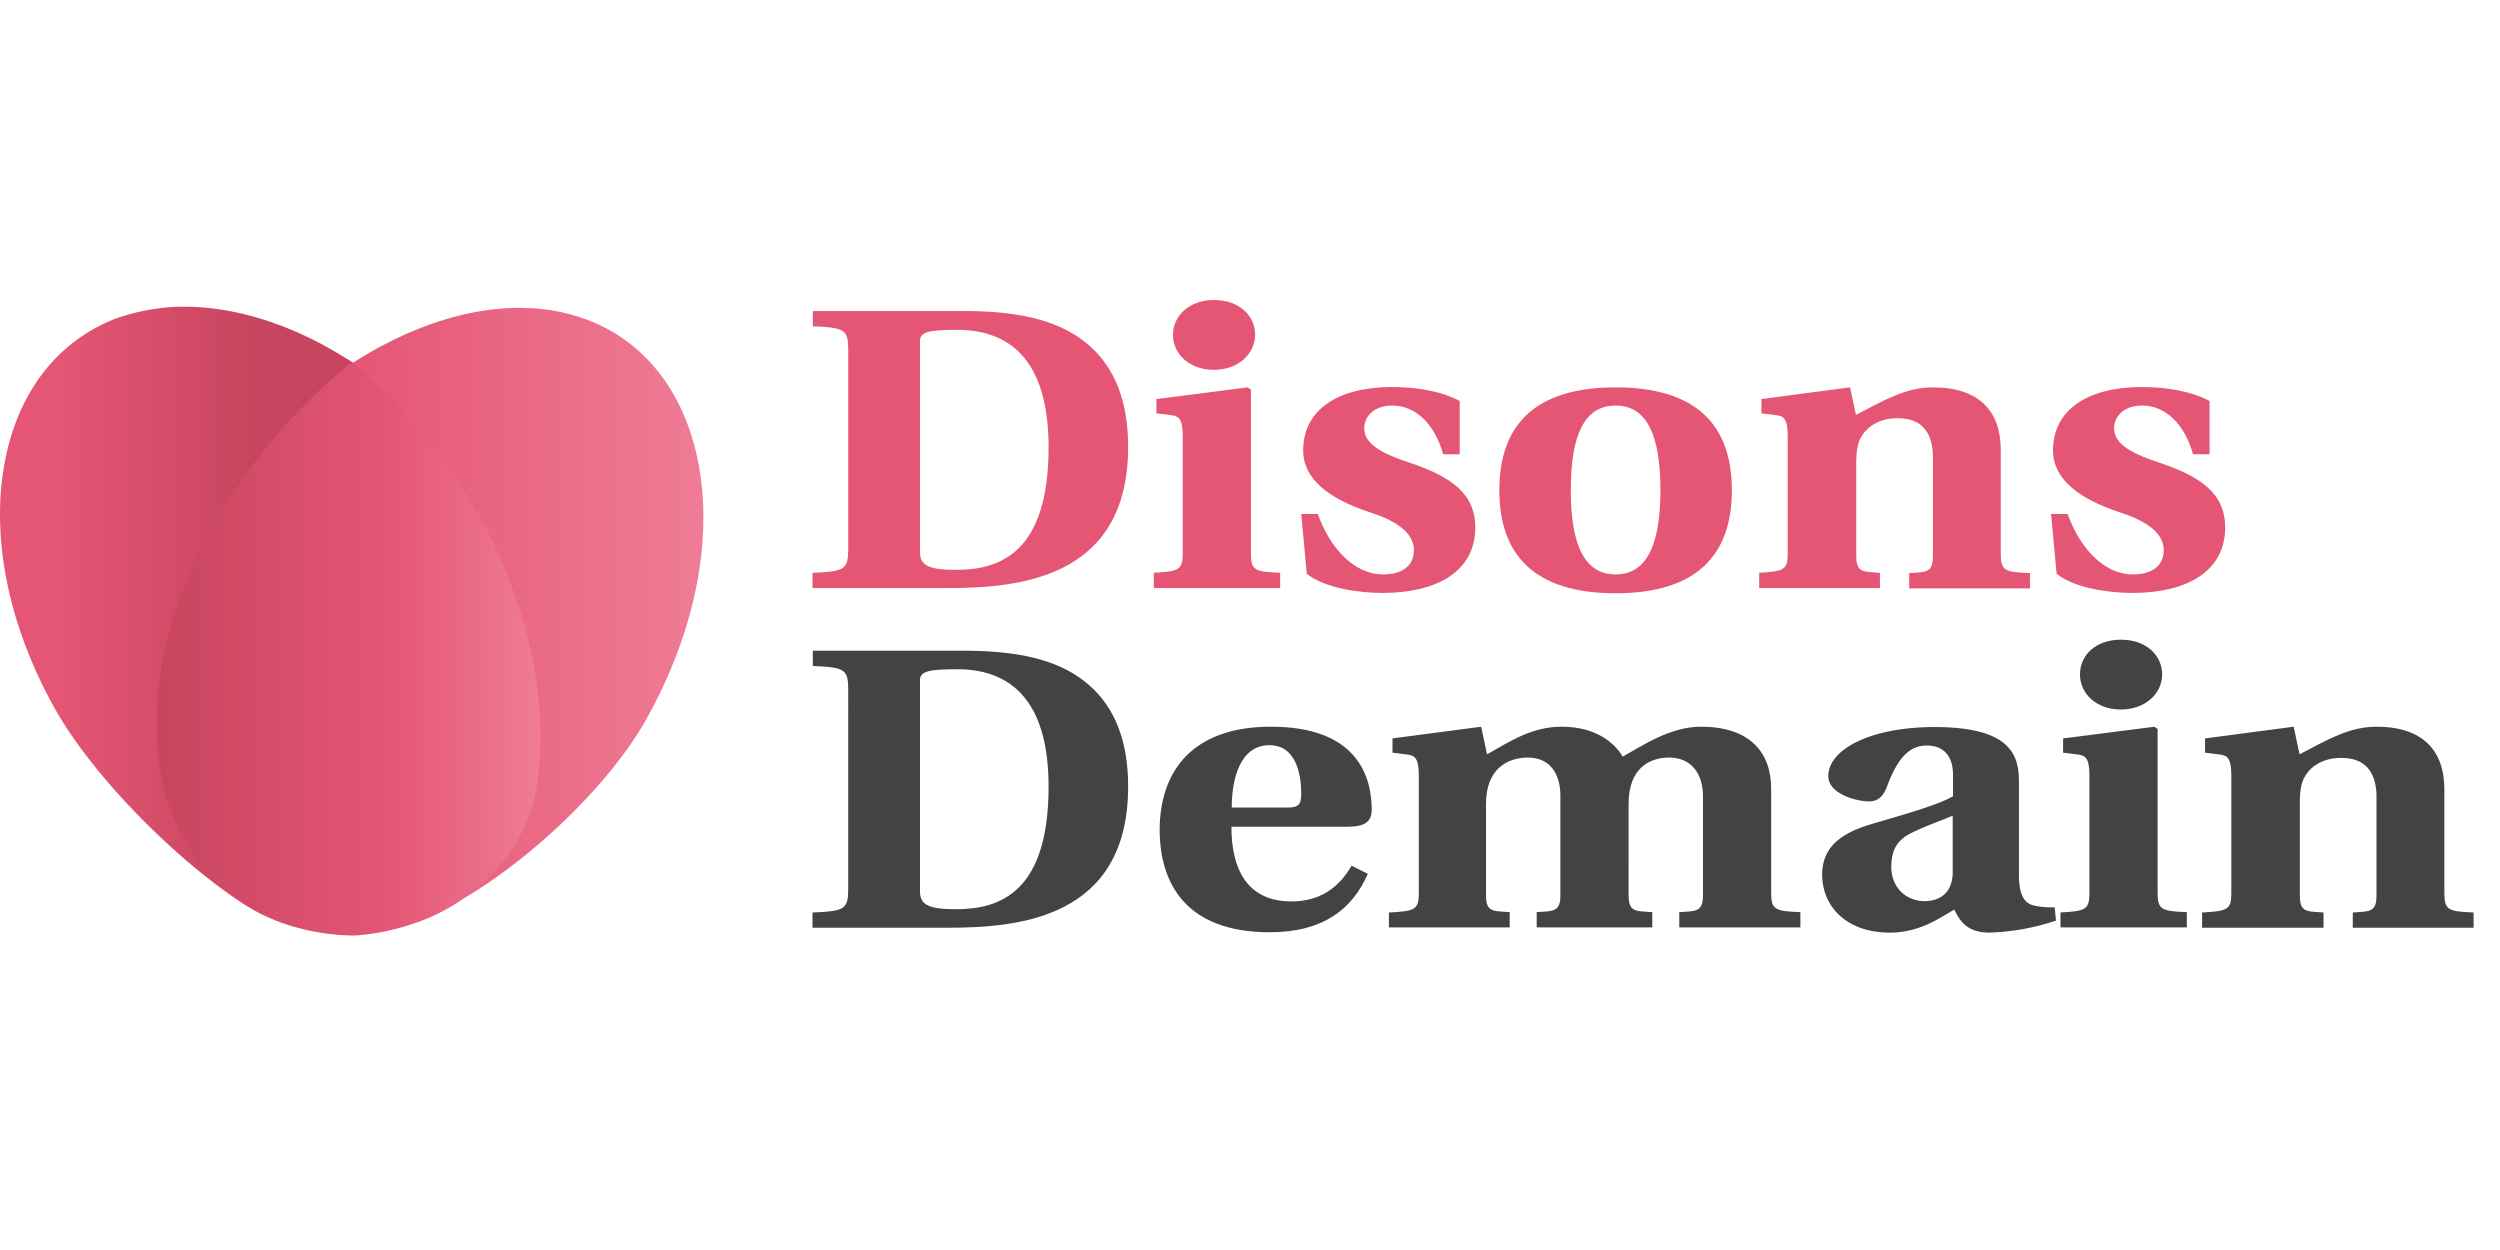 <?xml version="1.0" encoding="UTF-8" standalone="no"?>
<svg
   viewBox="0 0 200 100"
   version="1.1"
   id="svg1089"
   sodipodi:docname="disonsdemain.svg"
   width="200"
   height="100"
   inkscape:version="1.1 (c4e8f9e, 2021-05-24)"
   xmlns:inkscape="http://www.inkscape.org/namespaces/inkscape"
   xmlns:sodipodi="http://sodipodi.sourceforge.net/DTD/sodipodi-0.dtd"
   xmlns="http://www.w3.org/2000/svg"
   xmlns:svg="http://www.w3.org/2000/svg"
   xmlns:rdf="http://www.w3.org/1999/02/22-rdf-syntax-ns#"
   xmlns:cc="http://creativecommons.org/ns#"
   xmlns:dc="http://purl.org/dc/elements/1.1/">
  <sodipodi:namedview
     id="namedview1091"
     pagecolor="#ffffff"
     bordercolor="#666666"
     borderopacity="1.0"
     inkscape:pageshadow="2"
     inkscape:pageopacity="0.0"
     inkscape:pagecheckerboard="0"
     showgrid="false"
     inkscape:zoom="1.4402185"
     inkscape:cx="3.124526"
     inkscape:cy="95.124458"
     inkscape:window-width="2048"
     inkscape:window-height="1026"
     inkscape:window-x="0"
     inkscape:window-y="25"
     inkscape:window-maximized="1"
     inkscape:current-layer="svg1089" />
  <defs
     id="defs1055">
    <linearGradient
       id="a"
       y1="93.28"
       x2="108.59"
       y2="93.28"
       gradientUnits="userSpaceOnUse"
       gradientTransform="matrix(0.26,0,0,0.26,9.0629886e-4,24)">
      <stop
         offset="0"
         stop-color="#e55674"
         id="stop1034" />
      <stop
         offset="0.16"
         stop-color="#e55674"
         id="stop1036" />
      <stop
         offset="0.72"
         stop-color="#c7455e"
         id="stop1038" />
      <stop
         offset="1"
         stop-color="#c7455e"
         id="stop1040" />
    </linearGradient>
    <linearGradient
       id="b"
       x1="108.59"
       y1="94.96"
       x2="216.59"
       y2="94.96"
       gradientUnits="userSpaceOnUse"
       gradientTransform="matrix(0.26,0,0,0.26,9.0629886e-4,24)">
      <stop
         offset="0"
         stop-color="#e55674"
         id="stop1043" />
      <stop
         offset="1"
         stop-color="#ef7c96"
         id="stop1045" />
    </linearGradient>
    <linearGradient
       id="c"
       x1="48.21"
       y1="107.4"
       x2="166.45"
       y2="107.4"
       gradientUnits="userSpaceOnUse"
       gradientTransform="matrix(0.26,0,0,0.26,9.0629886e-4,24)">
      <stop
         offset="0"
         stop-color="#c7455e"
         id="stop1048" />
      <stop
         offset="0.61"
         stop-color="#e55674"
         id="stop1050" />
      <stop
         offset="1"
         stop-color="#ef7c96"
         id="stop1052" />
    </linearGradient>
  </defs>
  <title
     id="title1057">disonsdemain_l_sqr</title>
  <path
     d="M 14.079,24.546 A 16.778,16.778 0 0 0 9.273,25.481 C 4.571,27.299 1.401,31.404 0.362,37.068 -0.729,43.043 0.674,49.98 4.311,56.553 7.455,62.216 14.157,68.763 18.938,71.933 17.717,69.854 14.521,65.568 14.053,62.892 12.962,56.241 14.495,48.551 18.444,41.251 a 44.628,44.628 0 0 1 9.768,-12.262 c -0.831,-0.52 -1.663,-1.013 -2.52,-1.481 -3.77,-1.982 -7.506,-2.972 -10.974,-2.972 -0.216,0 -0.429,0 -0.639,0"
     fill="url(#a)"
     id="path1059"
     style="fill:url(#a);stroke-width:0.26" />
  <path
     d="m 30.758,27.559 c -0.883,0.442 -1.715,0.961 -2.546,1.481 a 45.483,45.483 0 0 1 9.613,12.6 c 3.871,7.482 5.326,15.354 4.131,22.187 -0.468,2.728 -5.144,6.781 -6.391,8.885 5.923,-3.014 13.016,-9.535 16.211,-15.302 3.715,-6.703 5.196,-13.769 4.183,-19.875 -0.987,-5.794 -4.105,-10.028 -8.781,-11.873 a 15.12,15.12 0 0 0 -4.78,-1.013 c -0.283,0 -0.566,-0.021 -0.852,-0.021 -3.377,0 -7.074,0.99 -10.787,2.931"
     fill="url(#b)"
     id="path1061"
     style="fill:url(#b);stroke-width:0.26" />
  <path
     d="m 17.927,40.575 c -8.729,14.263 -6.651,29.175 4.624,33.254 a 17.807,17.807 0 0 0 5.819,1.013 18.305,18.305 0 0 0 4.572,-0.909 15.227,15.227 0 0 0 8.262,-6.391 12.642,12.642 0 0 0 1.871,-5.534 C 43.777,55.877 42.322,48.733 38.685,41.926 A 44.776,44.776 0 0 0 28.189,28.962 44.724,44.724 0 0 0 17.927,40.575"
     fill="url(#c)"
     id="path1063"
     style="fill:url(#c);stroke-width:0.26" />
  <path
     d="m 65.026,45.823 c 2.546,-0.104 2.832,-0.26 2.832,-1.897 V 28.001 c 0,-1.637 -0.286,-1.793 -2.832,-1.897 V 24.883 H 77.366 c 4.676,0.026 7.69,0.935 9.768,2.754 2.078,1.819 3.118,4.52 3.118,8.106 0,10.626 -8.885,11.301 -14.497,11.301 H 65 v -1.221 z m 11.457,-0.234 c 3.533,0 7.404,-1.377 7.404,-9.82 0,-6.183 -2.468,-9.379 -7.3,-9.379 -2.26,0 -2.988,0.156 -2.988,0.883 v 16.887 c 0,1.039 0.624,1.429 2.884,1.429"
     fill="#e55674"
     id="path1065"
     style="stroke-width:0.26" />
  <path
     d="m 92.279,45.823 c 2.052,-0.104 2.338,-0.234 2.338,-1.559 v -9.405 c 0,-1.273 -0.286,-1.559 -0.857,-1.637 l -1.247,-0.156 v -1.143 l 7.3,-0.935 0.26,0.182 v 13.094 c 0,1.351 0.286,1.481 2.338,1.559 v 1.221 H 92.305 V 45.823 Z M 97.111,24 c 2.052,0 3.299,1.273 3.299,2.78 0,1.507 -1.325,2.806 -3.299,2.806 -1.974,0 -3.273,-1.273 -3.273,-2.806 C 93.837,25.299 95.11,24 97.111,24"
     fill="#e55674"
     id="path1067"
     style="stroke-width:0.26" />
  <path
     d="m 105.424,41.121 c 0.935,2.624 2.832,4.832 5.222,4.832 1.585,0 2.468,-0.727 2.468,-1.948 0,-1.533 -1.767,-2.468 -3.585,-3.04 -3.17,-1.065 -5.274,-2.598 -5.274,-4.936 0,-3.221 2.728,-5.066 7.118,-5.066 1.871,0 3.923,0.312 5.404,1.117 v 4.261 h -1.325 c -0.675,-2.442 -2.234,-3.897 -4.053,-3.897 -1.481,0 -2.26,0.857 -2.26,1.845 0,1.273 1.559,2.052 3.637,2.728 3.299,1.117 5.248,2.442 5.248,5.196 0,3.455 -3.014,5.222 -7.404,5.222 -2,0 -4.702,-0.416 -6.079,-1.533 l -0.442,-4.78 z"
     fill="#e55674"
     id="path1069"
     style="stroke-width:0.26" />
  <path
     d="m 129.248,30.989 c 6.547,0 9.301,3.092 9.301,8.236 0,5.144 -2.78,8.236 -9.301,8.236 -6.521,0 -9.301,-3.092 -9.301,-8.236 0,-5.144 2.754,-8.236 9.301,-8.236 m 0,14.964 c 2.546,0 3.585,-2.468 3.585,-6.755 0,-4.287 -1.039,-6.755 -3.585,-6.755 -2.546,0 -3.585,2.468 -3.585,6.755 0,4.287 1.039,6.755 3.585,6.755"
     fill="#e55674"
     id="path1071"
     style="stroke-width:0.26" />
  <path
     d="m 140.679,45.823 c 2.052,-0.104 2.338,-0.234 2.338,-1.559 v -9.405 c 0,-1.273 -0.286,-1.559 -0.857,-1.637 l -1.247,-0.156 v -1.143 l 7.093,-0.935 0.468,2.208 c 2.364,-1.247 4.053,-2.208 6.157,-2.208 3.715,0 5.404,1.923 5.43,4.936 v 8.366 c 0,1.351 0.286,1.481 2.338,1.559 v 1.221 h -9.664 v -1.221 l 0.753,-0.052 c 0.753,-0.052 1.143,-0.234 1.143,-1.273 v -8.158 c -0.078,-1.923 -1.013,-2.91 -2.832,-2.91 -1.507,0 -2.494,0.727 -2.936,1.559 -0.26,0.442 -0.364,1.195 -0.364,1.897 v 7.586 c 0,1.065 0.39,1.221 1.143,1.273 l 0.753,0.052 v 1.221 h -9.664 v -1.221 z"
     fill="#e55674"
     id="path1073"
     style="stroke-width:0.26" />
  <path
     d="m 165.412,41.121 c 0.935,2.624 2.832,4.832 5.222,4.832 1.585,0 2.468,-0.727 2.468,-1.948 0,-1.533 -1.767,-2.468 -3.585,-3.04 -3.17,-1.065 -5.274,-2.598 -5.274,-4.936 0,-3.221 2.728,-5.066 7.118,-5.066 1.871,0 3.923,0.312 5.404,1.117 v 4.261 h -1.325 c -0.675,-2.442 -2.234,-3.897 -4.053,-3.897 -1.481,0 -2.26,0.857 -2.26,1.845 0,1.273 1.559,2.052 3.637,2.728 3.299,1.117 5.248,2.442 5.248,5.196 0,3.455 -3.014,5.222 -7.404,5.222 -2,0 -4.702,-0.416 -6.079,-1.533 l -0.442,-4.78 z"
     fill="#e55674"
     id="path1075"
     style="stroke-width:0.26" />
  <path
     d="m 65.026,72.998 c 2.546,-0.104 2.832,-0.26 2.832,-1.897 V 55.176 c 0,-1.637 -0.286,-1.793 -2.832,-1.897 V 52.058 H 77.366 c 4.676,0.026 7.69,0.935 9.768,2.754 2.078,1.819 3.118,4.52 3.118,8.106 0,10.626 -8.885,11.301 -14.497,11.301 H 65 v -1.221 z m 11.457,-0.26 c 3.533,0 7.404,-1.377 7.404,-9.82 0,-6.183 -2.468,-9.379 -7.3,-9.379 -2.26,0 -2.988,0.156 -2.988,0.883 v 16.887 c 0,1.039 0.624,1.429 2.884,1.429"
     fill="#434343"
     id="path1077"
     style="stroke-width:0.26" />
  <path
     d="m 101.683,58.137 c 6.937,0 8.054,4.027 8.054,6.651 0,1.013 -0.649,1.351 -1.948,1.351 h -9.275 c 0,3.351 1.221,5.975 4.806,5.975 2.182,0 3.741,-1.013 4.806,-2.858 l 1.299,0.649 c -1.221,2.806 -3.559,4.676 -7.846,4.676 -6.677,0 -8.807,-3.871 -8.807,-8.236 0.026,-4.469 2.442,-8.21 8.911,-8.21 m 1.299,6.469 c 0.831,0 1.117,-0.182 1.117,-1.065 0,-1.507 -0.364,-3.923 -2.546,-3.923 -2.338,0 -3.014,2.676 -3.014,4.988 z"
     fill="#434343"
     id="path1079"
     style="stroke-width:0.26" />
  <path
     d="m 111.166,72.998 c 2.052,-0.104 2.338,-0.234 2.338,-1.559 v -9.431 c 0,-1.273 -0.286,-1.559 -0.857,-1.637 l -1.247,-0.156 v -1.143 l 7.093,-0.935 0.468,2.208 c 1.974,-1.117 3.637,-2.208 5.975,-2.208 2.702,0 4.183,1.247 4.884,2.39 1.559,-0.857 3.767,-2.39 6.261,-2.39 3.819,0 5.612,1.974 5.612,4.962 v 8.314 c 0,1.351 0.286,1.481 2.338,1.559 v 1.221 h -9.69 v -1.221 l 0.753,-0.052 c 0.753,-0.052 1.143,-0.234 1.143,-1.273 v -7.976 c 0,-1.767 -0.935,-3.066 -2.702,-3.066 -1.611,0 -3.247,0.883 -3.247,3.689 V 71.647 c 0,1.065 0.39,1.221 1.143,1.273 l 0.753,0.052 v 1.221 h -9.249 v -1.221 l 0.753,-0.052 c 0.753,-0.052 1.143,-0.234 1.143,-1.273 v -7.976 c 0,-1.767 -0.831,-3.066 -2.598,-3.066 -1.611,0 -3.351,0.883 -3.351,3.689 V 71.647 c 0,1.065 0.39,1.221 1.143,1.273 l 0.753,0.052 v 1.221 h -9.665 v -1.195 z"
     fill="#434343"
     id="path1081"
     style="stroke-width:0.26" />
  <path
     d="m 149.616,65.957 c 2.338,-0.701 5.352,-1.507 6.625,-2.26 v -1.689 c 0,-1.819 -1.039,-2.364 -2.078,-2.364 -1.039,0 -2.156,0.468 -3.17,3.196 -0.286,0.779 -0.675,1.273 -1.481,1.273 -0.935,0 -3.247,-0.572 -3.247,-2.026 0,-2.078 3.247,-3.923 8.521,-3.923 6.365,0 6.729,2.494 6.729,4.469 v 7.404 c 0,1.897 0.675,2.26 1.143,2.39 a 6.394,6.394 0 0 0 1.715,0.156 l 0.104,1.065 a 18.526,18.526 0 0 1 -5.326,0.961 c -1.715,0 -2.338,-0.857 -2.806,-1.845 -1.247,0.727 -2.832,1.845 -5.144,1.845 -3.637,0 -5.43,-2.234 -5.43,-4.65 0.026,-1.819 0.987,-3.144 3.845,-4.001 m 4.365,6.131 c 0.961,0 2.156,-0.442 2.234,-2.182 v -4.65 c -0.857,0.364 -2.13,0.805 -3.247,1.351 -1.117,0.546 -1.663,1.273 -1.663,2.78 0.026,1.715 1.273,2.702 2.676,2.702"
     fill="#434343"
     id="path1083"
     style="stroke-width:0.26" />
  <path
     d="m 164.814,72.998 c 2.052,-0.104 2.338,-0.234 2.338,-1.559 v -9.431 c 0,-1.273 -0.286,-1.559 -0.857,-1.637 l -1.247,-0.156 v -1.143 l 7.3,-0.935 0.26,0.182 v 13.094 c 0,1.351 0.286,1.481 2.338,1.559 v 1.221 H 164.84 v -1.195 z m 4.858,-21.823 c 2.052,0 3.299,1.273 3.299,2.78 0,1.507 -1.325,2.806 -3.299,2.806 -1.974,0 -3.273,-1.273 -3.273,-2.806 0,-1.533 1.247,-2.78 3.273,-2.78"
     fill="#434343"
     id="path1085"
     style="stroke-width:0.26" />
  <path
     d="m 176.168,72.998 c 2.052,-0.104 2.338,-0.234 2.338,-1.559 v -9.431 c 0,-1.273 -0.286,-1.559 -0.857,-1.637 l -1.247,-0.156 v -1.143 l 7.092,-0.935 0.468,2.208 c 2.364,-1.247 4.053,-2.208 6.157,-2.208 3.715,0 5.404,1.923 5.43,4.936 v 8.366 c 0,1.351 0.286,1.481 2.338,1.559 v 1.221 h -9.664 v -1.221 l 0.753,-0.052 c 0.753,-0.052 1.143,-0.234 1.143,-1.273 v -8.132 c -0.078,-1.923 -1.013,-2.91 -2.832,-2.91 -1.507,0 -2.494,0.727 -2.936,1.559 -0.26,0.442 -0.364,1.195 -0.364,1.897 v 7.586 c 0,1.065 0.39,1.221 1.143,1.273 l 0.753,0.052 v 1.221 h -9.716 z"
     fill="#434343"
     id="path1087"
     style="stroke-width:0.26" />
</svg>
